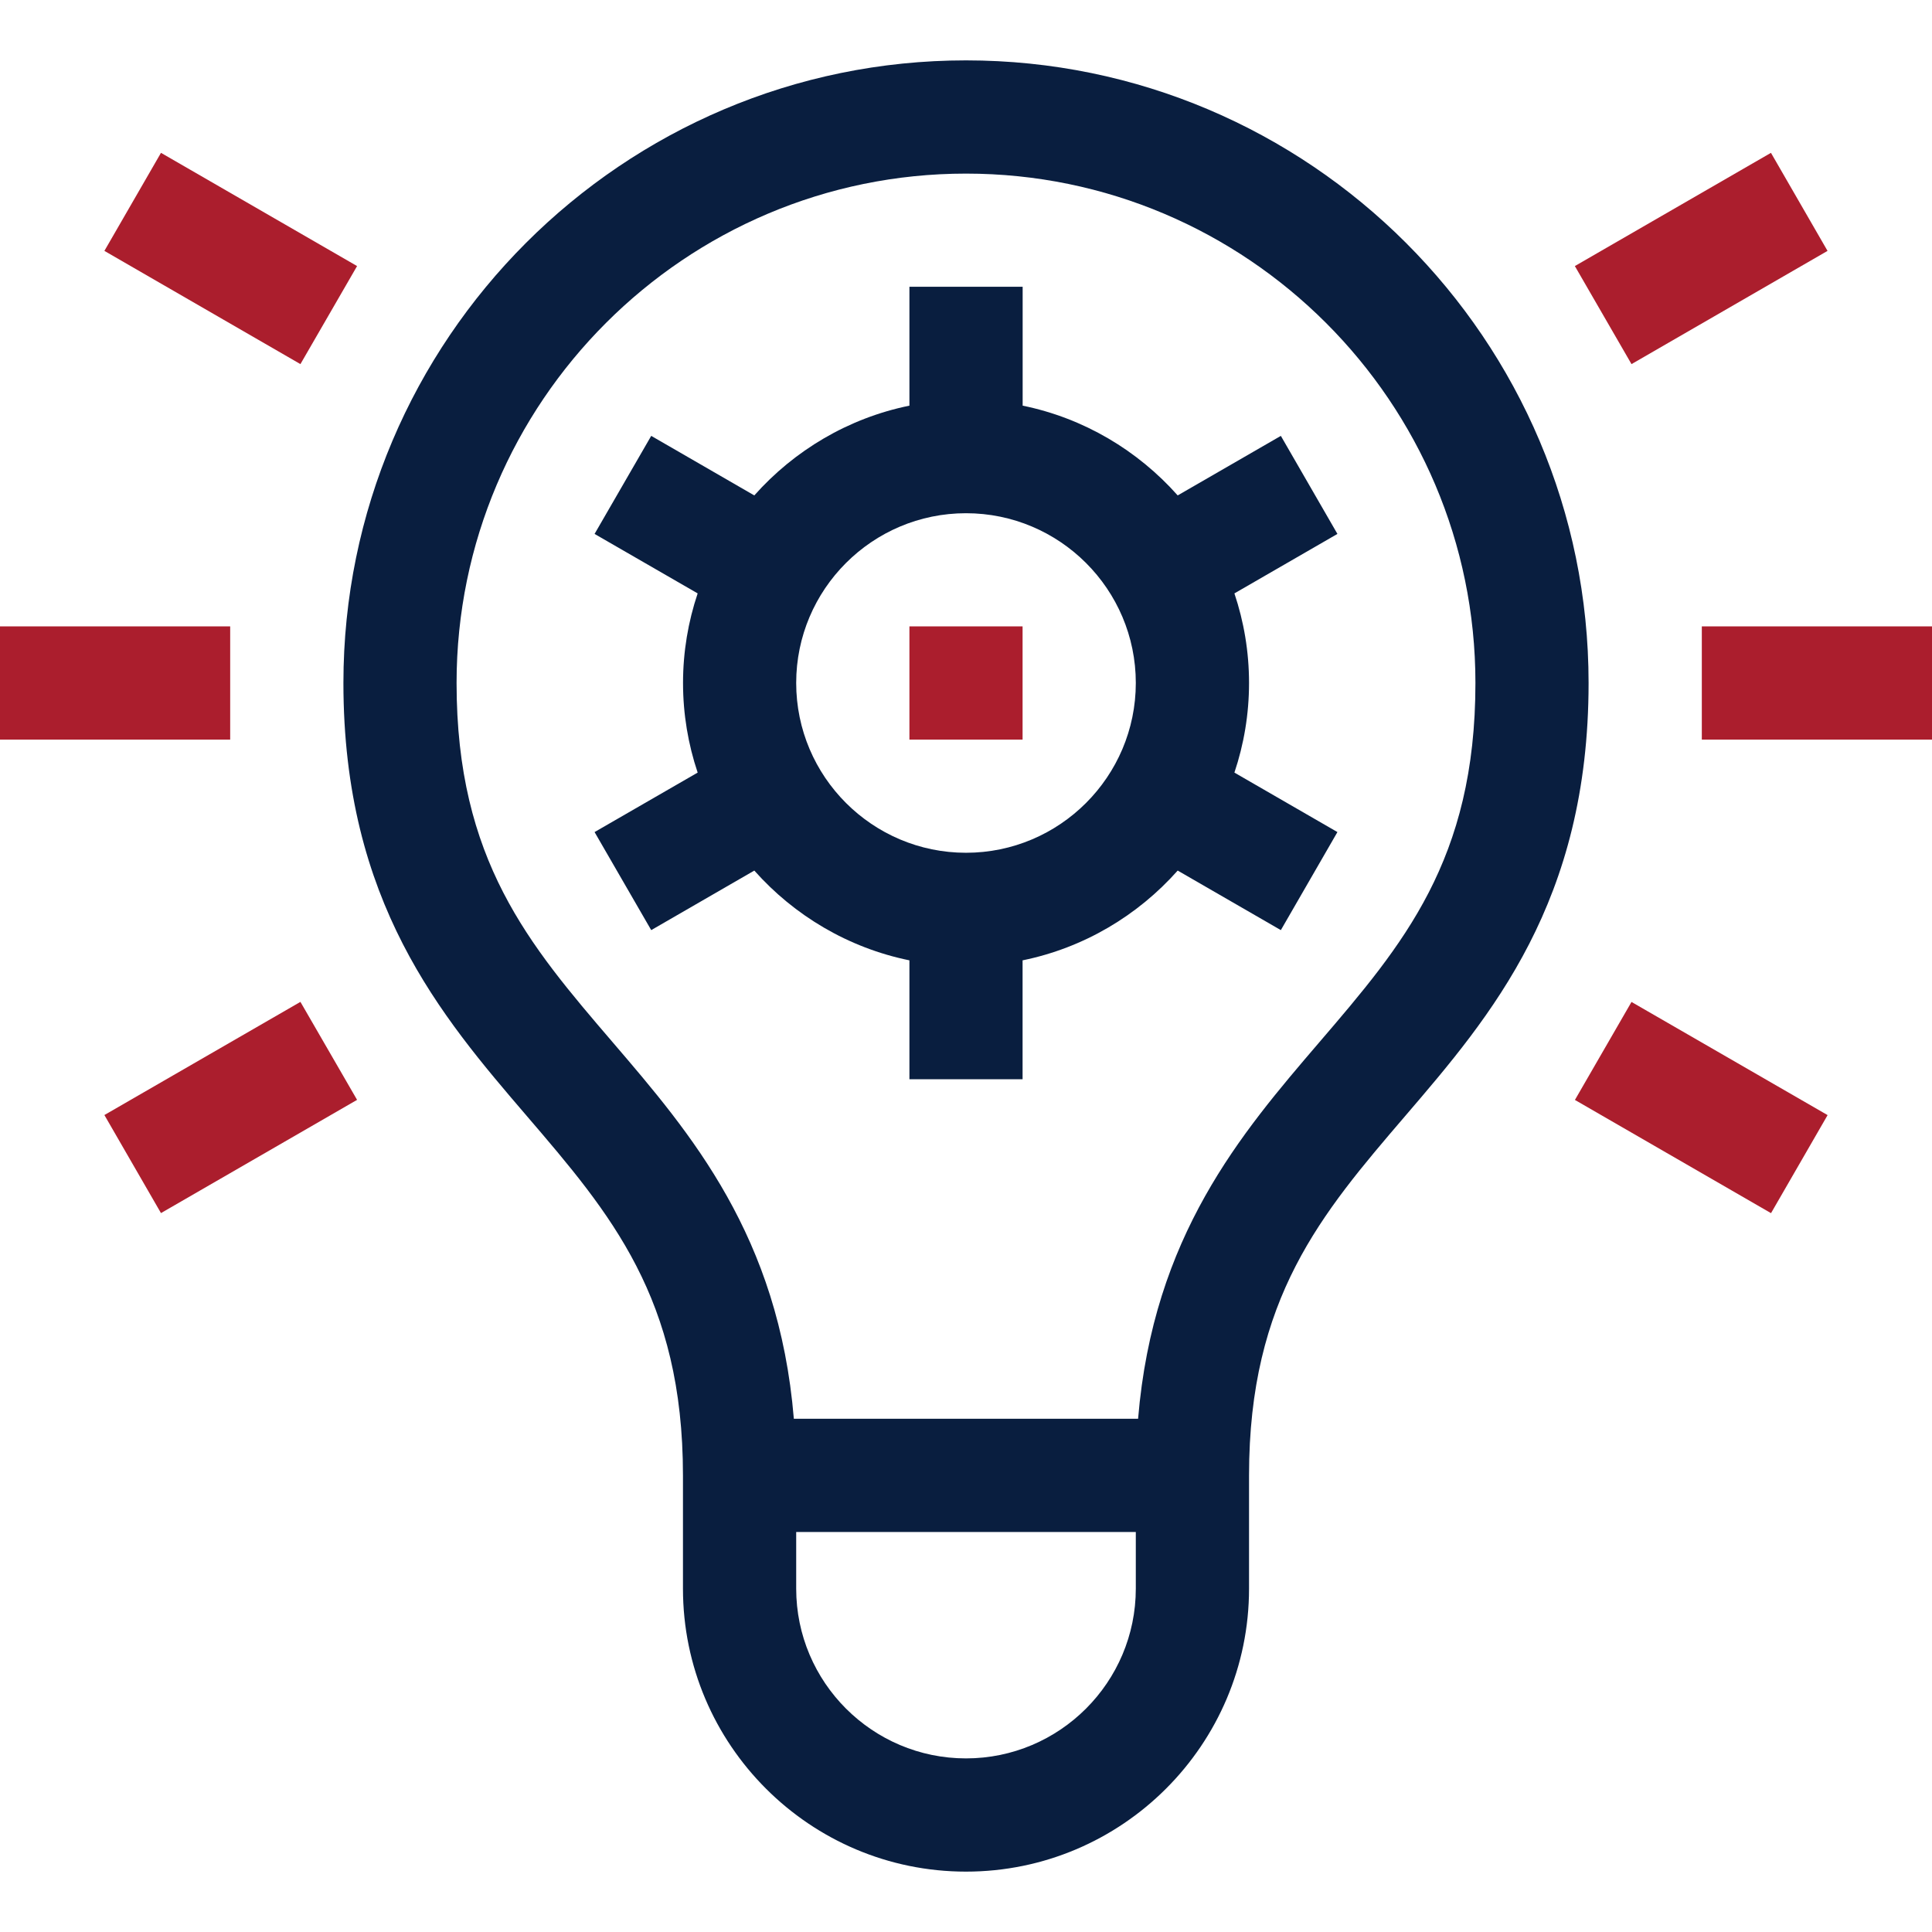 <svg width="28" height="28" viewBox="0 0 28 28" fill="none" xmlns="http://www.w3.org/2000/svg">
<g clip-path="url(#clip0_654_1976)">
<path d="M18.563 6.317L17.068 7.18C16.489 6.528 15.707 6.06 14.821 5.879V4.156H13.18V5.879C12.294 6.06 11.511 6.528 10.932 7.18L9.438 6.317L8.617 7.738L10.111 8.6C9.974 9.008 9.899 9.445 9.899 9.898C9.899 10.352 9.974 10.789 10.111 11.197L8.617 12.059L9.438 13.48L10.932 12.617C11.511 13.269 12.294 13.737 13.18 13.918V15.641H14.82V13.918C15.707 13.737 16.489 13.269 17.068 12.617L18.563 13.48L19.383 12.059L17.89 11.197C18.027 10.789 18.102 10.352 18.102 9.898C18.102 9.445 18.027 9.008 17.89 8.6L19.383 7.738L18.563 6.317ZM14 12.359C12.643 12.359 11.539 11.255 11.539 9.898C11.539 8.541 12.643 7.438 14 7.438C15.357 7.438 16.461 8.541 16.461 9.898C16.461 11.255 15.357 12.359 14 12.359Z" fill="#091E3F"/>
<path d="M13.18 9.078H14.82V10.719H13.18V9.078Z" fill="#AB1E2D"/>
<path d="M14 0.875C9.024 0.875 4.977 4.923 4.977 9.898C4.977 13.073 6.389 14.721 7.635 16.174C8.85 17.591 9.898 18.815 9.898 21.383V23.023C9.898 25.285 11.738 27.125 14 27.125C16.262 27.125 18.102 25.285 18.102 23.023V21.383C18.102 18.815 19.151 17.591 20.365 16.174C21.611 14.721 23.023 13.073 23.023 9.898C23.023 4.923 18.976 0.875 14 0.875ZM16.461 23.023C16.461 24.38 15.357 25.484 14 25.484C12.643 25.484 11.539 24.38 11.539 23.023V22.203H16.461V23.023ZM19.119 15.107C17.985 16.43 16.714 17.914 16.494 20.562H11.505C11.286 17.914 10.015 16.43 8.881 15.107C7.666 13.69 6.617 12.466 6.617 9.898C6.617 5.828 9.929 2.516 14 2.516C18.071 2.516 21.383 5.828 21.383 9.898C21.383 12.466 20.334 13.69 19.119 15.107Z" fill="#091E3F"/>
<path d="M0 9.078H3.336V10.719H0V9.078Z" fill="#AB1E2D"/>
<path d="M24.664 9.078H28V10.719H24.664V9.078Z" fill="#AB1E2D"/>
<path d="M1.513 16.16L4.354 14.52L5.175 15.94L2.333 17.581L1.513 16.16Z" fill="#AB1E2D"/>
<path d="M22.824 3.856L25.666 2.215L26.486 3.636L23.645 5.277L22.824 3.856Z" fill="#AB1E2D"/>
<path d="M1.513 3.636L2.333 2.215L5.175 3.856L4.354 5.277L1.513 3.636Z" fill="#AB1E2D"/>
<path d="M22.825 15.941L23.645 14.521L26.487 16.161L25.667 17.582L22.825 15.941Z" fill="#AB1E2D"/>
</g>
<defs>
<clipPath id="clip0_654_1976">
<rect width="28" height="28" fill="white"/>
</clipPath>
</defs>
</svg>
